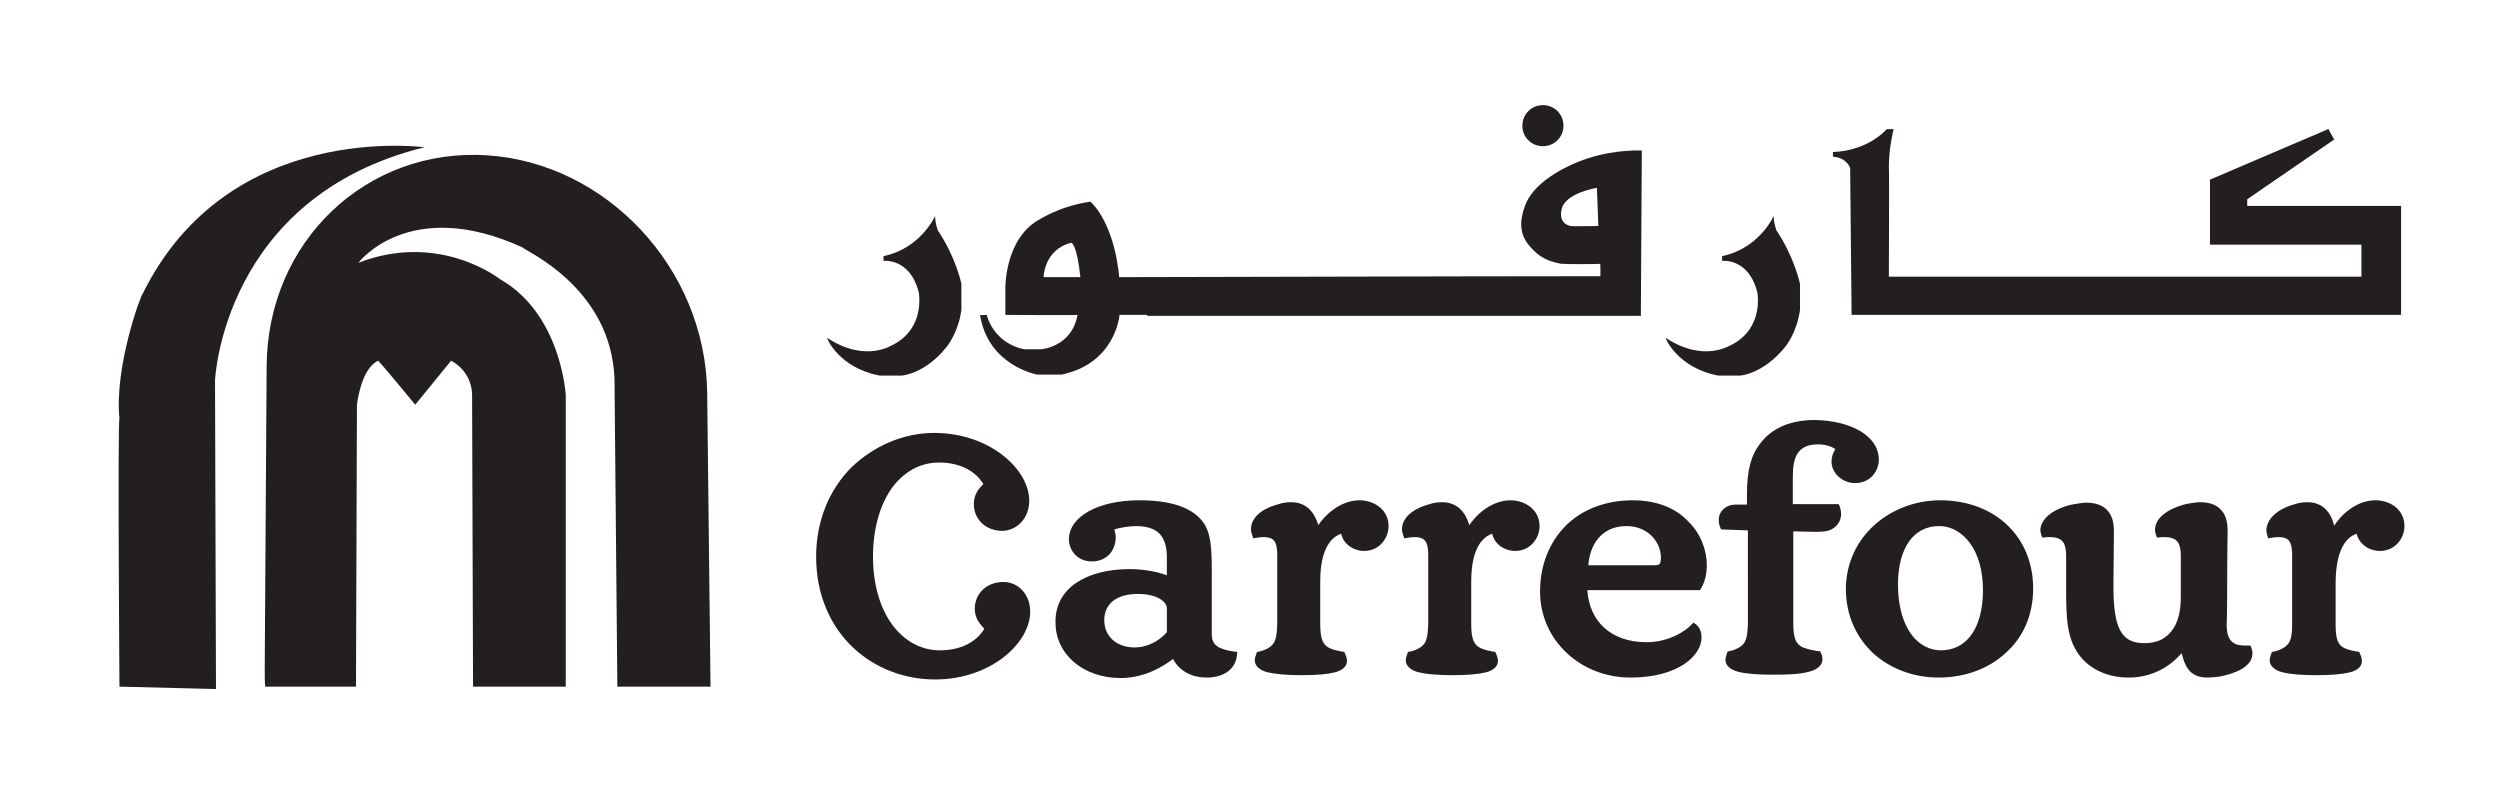 <?xml version="1.0" encoding="utf-8"?>
<!-- Generator: Adobe Illustrator 27.2.0, SVG Export Plug-In . SVG Version: 6.00 Build 0)  -->
<svg version="1.1" id="Layer_1" xmlns="http://www.w3.org/2000/svg" xmlns:xlink="http://www.w3.org/1999/xlink" x="0px" y="0px"
	 viewBox="0 0 523.2 166.7" style="enable-background:new 0 0 523.2 166.7;" xml:space="preserve">
<g>
	<g>
		<g>
			<defs>
				<path id="SVGID_1_" d="M45,79.6l0.2,64.6L25,143.7c0,0-0.4-55.4,0-56.1c-1.1-10.6,4.4-25.8,4.9-26.2c18-36.4,58.9-30.5,59-30.6
					C46.6,41.2,45,79.6,45,79.6L45,79.6z"/>
			</defs>
			<use xlink:href="#SVGID_1_"  style="overflow:visible;fill-rule:evenodd;clip-rule:evenodd;fill:#231F20;"/>
			<clipPath id="SVGID_00000067219064392579282980000004109061584701167262_">
				<use xlink:href="#SVGID_1_"  style="overflow:visible;"/>
			</clipPath>
		</g>
		<g>
			<defs>
				<path id="SVGID_00000160900039016756540950000001276211941899445131_" d="M387.2,35.2c0,0-0.6-2.2-3.6-2.4c0-0.1,0-1,0-1
					c0,0,6.7,0.1,11.3-4.8c0.1,0.1,1.4,0,1.4,0s-1,3.9-1,7.9c0.1,0.1,0,23,0,23h98.9v-6.7h-31.7V37.6L487.3,27l1.2,2.2l-18.2,12.5
					v1.4h32.2v22.8h-115L387.2,35.2L387.2,35.2z M393.2,96.2c0,2.2-1.6,4.9-5,4.9c-2.5,0-4.9-2-4.9-4.5c0-0.9,0.3-1.9,0.8-2.6
					c-0.8-0.6-2.2-1-3.6-1c-2.3,0-3.5,0.7-4.3,1.9c-0.8,1.2-1,3-1,5v5.6h9.6l0.1,0.2c0.3,0.7,0.4,1.3,0.4,1.9c0,1.9-1.5,3.4-3.4,3.6
					c-0.7,0.1-1.5,0.1-2.2,0.1c-1.6,0-3.2-0.1-4.4-0.1v19.3c0,2.9,0.5,4,1.5,4.7c0.8,0.6,3.2,1,3.9,1.1l0.2,0l0.1,0.2
					c0.3,0.5,0.4,1,0.4,1.5c0,1.3-1.2,2.2-2.9,2.6c-1.8,0.5-4.3,0.6-7.5,0.6c-3.2,0-5.6-0.2-7.2-0.6c-1.6-0.4-2.7-1.3-2.7-2.5
					c0-0.5,0.2-1,0.4-1.6l0.1-0.2l0.2,0c0.6-0.1,1.7-0.4,2.6-1.1c1-0.8,1.3-1.8,1.4-4.7V111l-5.6-0.2l-0.1-0.2
					c-0.3-0.6-0.4-1.3-0.4-1.8c0-1.9,1.6-3.2,3.5-3.2h2.4v-2.2c0-5.2,1-8.2,2.5-10.2c2.2-3.2,6-5.3,11.7-5.3
					C387.1,88,393.2,91.1,393.2,96.2L393.2,96.2z M364.2,78.6c0,0-4.6,0-4.6,0c-8.5-1.6-11.1-7.8-11-7.9c8.2,5.4,13.7,1.4,13.9,1.4
					c6.6-3.5,5.3-10.6,5.3-10.8c-1.8-7.4-7.4-6.7-7.4-6.7v-1c7.8-1.6,10.8-8.4,10.8-8.4c0,1.7,0.6,2.9,0.5,2.9
					c3.9,5.8,5,11.3,5,11.3v1.2c0,0,0,4.3,0,4.3c-0.7,4.9-3.1,7.7-3.1,7.7C369,78.3,364.2,78.6,364.2,78.6L364.2,78.6z M240.1,65.9
					h-5.8c0,0-0.8,10.2-12.2,12.5h-5c0,0-10.3-1.8-12-12.5c0,0.1,1.4,0,1.4,0s1.3,5.9,7.9,7.2c0.1,0,3.4,0,3.4,0s6.5-0.4,7.7-7.2
					c0,0.1-15.1,0-15.1,0v-5.5c0,0-0.2-10.3,7-14.4c0,0.1,4-2.8,10.8-3.8c0.1,0.1,3.5,2.9,5.3,11c0,0.1,0.7,3.5,0.7,4.8h0.2
					c0,0,0,0,0.1,0c3.4,0,76-0.2,100.4-0.2c0.1,0,0-2.7,0-2.6c0,0.1-7.8,0.1-8.2,0c-2-0.4-4.4-0.9-6.9-4.1c-1.6-2-1.9-4.6-0.7-7.9
					c1.6-4.8,8.1-8.4,13.3-10.1c5.9-1.9,11.2-1.6,11.2-1.6l-0.2,34.6H240.1L240.1,65.9z M224.2,50.8c-5.7,1.4-5.8,7.2-5.8,7.2
					c0,0,7.6,0,7.7,0C225.4,51.3,224.3,50.8,224.2,50.8L224.2,50.8z M334.2,39.3c0,0-6.8,1.1-7.4,4.6c0,0.1-0.8,2.8,1.9,3.4
					c0,0.1,5.8,0,5.8,0L334.2,39.3L334.2,39.3z M322.9,30.6c-2.4,0-4.3-1.9-4.3-4.3c0-2.4,1.9-4.3,4.3-4.3c2.4,0,4.3,1.9,4.3,4.3
					C327.2,28.7,325.3,30.6,322.9,30.6L322.9,30.6z M188.7,78.6c0,0-4.6,0-4.6,0c-8.5-1.6-11.1-7.8-11-7.9
					c8.2,5.4,13.7,1.4,13.9,1.4c6.6-3.5,5.3-10.6,5.3-10.8c-1.8-7.4-7.4-6.7-7.4-6.7v-1c7.8-1.6,10.8-8.4,10.8-8.4
					c0,1.7,0.6,2.9,0.5,2.9c3.9,5.8,5,11.3,5,11.3v1.2c0,0,0,4.3,0,4.3c-0.7,4.9-3.1,7.7-3.1,7.7C193.6,78.3,188.7,78.6,188.7,78.6
					L188.7,78.6z M195.5,90.6c11.6,0,19.9,7.6,19.9,14.2c0,3.5-2.4,6.2-5.6,6.3c-1.6,0-3.1-0.5-4.2-1.5c-1.1-1-1.8-2.4-1.8-4.1
					c0-2.1,1.1-3.3,2-4.2c-1.5-2.5-4.6-4.5-9.3-4.5c-4,0-7.4,2-9.9,5.4c-2.4,3.4-3.9,8.4-3.9,14.3c0,5.8,1.5,10.8,4,14.2
					c2.5,3.4,6,5.4,10,5.4c4.7,0,7.8-2,9.3-4.5c-0.8-0.9-2-2.1-2-4.2c0-1.7,0.7-3.1,1.8-4.1c1.1-1,2.6-1.5,4.2-1.5
					c3.2,0,5.6,2.7,5.6,6.2c0,6.6-8.3,14.2-19.9,14.2c-6.5,0-12.7-2.4-17.3-6.8c-4.6-4.4-7.6-10.9-7.6-18.9c0-7.7,2.9-14.2,7.4-18.7
					C182.9,93.3,189.1,90.6,195.5,90.6L195.5,90.6z M128.6,79.3c-0.7-19.4-19.2-27-19.2-27.5C85.6,40.9,75,55,75,55
					c17-6.6,29.6,3.4,29.6,3.4c12.9,7.3,13.8,24.3,13.8,24.3v61c-0.1,0-0.2,0-0.2,0c-6.2,0-12.7,0-19.2,0c0-5.7-0.2-60.3-0.2-61.2
					c-0.2-5.1-4.4-7-4.4-7l-7.5,9.2c0,0-7.8-9.5-7.8-9.2c-3.6,1.7-4.4,9.2-4.4,9.2l-0.2,59c-6.5,0-12.9,0-19,0
					c-0.1-1.1-0.1-2.3-0.1-3.4l0.4-63.7c0.2-26.2,21-45.7,46.1-44.1c25,1.6,45.7,23.6,46.1,49.6l0.7,61.6c-5.9,0-12.5,0-19.5,0
					L128.6,79.3L128.6,79.3z M225.2,122c2.8-1.9,6.7-2.9,11.2-2.9c2.8,0,5.7,0.5,7.8,1.3v-4c-0.1-4-1.7-6.3-6.5-6.3
					c-0.9,0-2.9,0.2-4.5,0.7c0.2,0.6,0.3,1.2,0.3,1.7c0,1.3-0.5,2.6-1.3,3.5c-0.9,0.9-2.1,1.5-3.7,1.5c-2.8,0-4.8-2.1-4.8-4.7
					c0.1-4.8,6.3-8.1,14.7-8.1c6.7,0,10.8,1.5,13.1,4.2c2,2.4,2.1,5.9,2.1,10.9v12.9c0,2.5,1.6,3.2,4.9,3.7l0.4,0l0,0.4
					c-0.2,3.4-2.9,4.8-5.8,5c-0.3,0-0.5,0-0.7,0c-2.8,0-5.6-1.3-6.9-3.9c-1.8,1.4-5.8,4-11,4c-7.7,0-13.6-4.9-13.6-11.6
					C220.8,126.8,222.4,123.9,225.2,122L225.2,122z M237.5,135.5c2.5,0,5.1-1.3,6.7-3.2v-5c0-0.7-0.5-1.4-1.5-2c-1-0.6-2.6-1-4.6-1
					c-4.2,0-7,1.9-7,5.5C231.1,133.1,233.6,135.5,237.5,135.5L237.5,135.5z M267.6,105.5c0.9-0.3,1.8-0.4,2.6-0.4
					c3.2,0,4.9,2.1,5.7,4.8c2.1-3.1,5.4-5.2,8.6-5.2c3,0,6.1,1.9,6.1,5.4c0,2.5-1.9,5.2-5.1,5.2c-2.3,0-4.4-1.5-4.8-3.6
					c-1.8,0.6-4.4,2.7-4.4,10v8.9c0,2.9,0.5,4,1.4,4.7c0.9,0.7,2.8,1,3.4,1.1l0.2,0l0.1,0.2c0.3,0.6,0.5,1.2,0.5,1.7
					c0,1.2-1,2-2.5,2.4c-1.6,0.4-3.8,0.6-6.9,0.6c-3.2,0-5.5-0.2-7.2-0.6c-1.6-0.4-2.7-1.3-2.7-2.5c0-0.5,0.2-1,0.4-1.6l0.1-0.2
					l0.2,0c0.6-0.1,1.7-0.4,2.6-1.1c1-0.8,1.3-1.8,1.4-4.7v-14.8c-0.1-2.5-0.7-3.4-2.9-3.4c-0.5,0-1.1,0.1-1.8,0.2l-0.3,0.1
					l-0.1-0.3c-0.2-0.6-0.4-1.1-0.4-1.6C261.8,107.7,265.2,106.1,267.6,105.5L267.6,105.5z M299.2,105.5c0.9-0.3,1.8-0.4,2.6-0.4
					c3.2,0,4.9,2.1,5.7,4.8c2.1-3.1,5.4-5.2,8.6-5.2c3,0,6.1,1.9,6.1,5.4c0,2.5-1.9,5.2-5.1,5.2c-2.3,0-4.4-1.5-4.8-3.6
					c-1.8,0.6-4.4,2.7-4.4,10v8.9c0,2.9,0.5,4,1.4,4.7c0.9,0.7,2.8,1,3.4,1.1l0.2,0l0.1,0.2c0.3,0.6,0.5,1.2,0.5,1.7
					c0,1.2-1,2-2.5,2.4c-1.6,0.4-3.8,0.6-6.9,0.6c-3.2,0-5.5-0.2-7.2-0.6c-1.6-0.4-2.7-1.3-2.7-2.5c0-0.5,0.2-1,0.4-1.6l0.1-0.2
					l0.2,0c0.6-0.1,1.7-0.4,2.6-1.1c1-0.8,1.3-1.8,1.4-4.7v-14.8c-0.1-2.5-0.7-3.4-2.9-3.4c-0.5,0-1.1,0.1-1.8,0.2l-0.3,0.1
					l-0.1-0.3c-0.2-0.6-0.4-1.1-0.4-1.6C293.4,107.7,296.9,106.1,299.2,105.5L299.2,105.5z M341.7,104.7c5.3,0,9.2,1.8,11.7,4.5
					c2.6,2.6,3.8,6,3.8,9.1c0,1.8-0.4,3.6-1.3,5l-0.1,0.2h-23.6c0.4,6.4,4.8,10.9,12.4,10.9c4.7,0,8.3-2.4,9.5-3.8l0.3-0.3l0.3,0.2
					c0.7,0.5,1.4,1.3,1.4,2.9c0,3.7-4.7,8.4-14.9,8.4c-10.4,0-18.9-7.8-18.9-18c0-5.6,2-10.4,5.4-13.8
					C331,106.7,335.9,104.7,341.7,104.7L341.7,104.7z M346.3,118.3c0.8,0,1-0.2,1.1-0.4c0.1-0.2,0.2-0.7,0.2-1.3
					c-0.1-3.4-2.9-6.5-7.2-6.5c-5.4,0-7.7,4.1-8,8.2H346.3L346.3,118.3z M406.1,104.7c5.6,0,10.5,1.9,13.9,5.1
					c3.5,3.3,5.5,7.9,5.5,13.4c0,5.5-2.1,10.2-5.7,13.4c-3.5,3.3-8.5,5.2-14.1,5.2h0c-5.3,0-10.2-1.9-13.7-5.1
					c-3.5-3.3-5.7-7.9-5.7-13.5C386.4,112.2,395.7,104.7,406.1,104.7L406.1,104.7z M406.2,136.1c5.1,0,8.7-4.2,8.8-12.4
					c0-4.3-1-7.7-2.7-10c-1.7-2.3-3.9-3.6-6.5-3.6c-5.3,0-8.5,4.5-8.6,12C397.2,131.9,401.7,136.1,406.2,136.1L406.2,136.1z
					 M434.1,105.5c0.9-0.1,1.7-0.3,2.5-0.3c2.1,0,3.6,0.6,4.5,1.7c1,1.1,1.3,2.6,1.3,4.4l-0.1,11.2c0,4.1,0.3,7.2,1.3,9.2
					c1,2,2.5,2.9,5.2,2.9c3,0,4.8-1.2,6-3c1.2-1.8,1.6-4.2,1.6-6.6V116c-0.1-2.7-1-3.6-3.6-3.6c-0.3,0-0.7,0-1.1,0.1l-0.3,0
					l-0.1-0.3c-0.2-0.5-0.3-1-0.3-1.4c0.1-3.2,4.4-4.9,6.9-5.4c0.9-0.1,1.7-0.3,2.5-0.3c2.1,0,3.6,0.6,4.5,1.7
					c1,1.1,1.3,2.6,1.3,4.4c0,1.3-0.1,3.6-0.1,13.1c0,4-0.1,6.2-0.1,6.8c0.1,2.7,1.1,4,3.8,4c0.3,0,0.6,0,0.9,0l0.3,0l0.1,0.3
					c0.2,0.5,0.3,0.9,0.3,1.4c-0.1,3.1-4.4,4.3-6.9,4.8c-0.9,0.1-1.7,0.2-2.4,0.2h-0.1c-1.9,0-3.2-0.6-4-1.7c-0.7-0.9-1.1-2-1.4-3.4
					c-0.4,0.4-0.8,0.8-1.5,1.5c-2.5,2.2-5.8,3.6-9.6,3.6c-4.1,0-7.5-1.5-9.7-3.9c-3.4-3.8-3.4-8.6-3.4-15.4V116
					c-0.1-2.7-1-3.6-3.6-3.6c-0.3,0-0.7,0-1.1,0.1l-0.3,0l-0.1-0.3c-0.2-0.5-0.3-1-0.3-1.4C427.3,107.6,431.6,105.9,434.1,105.5
					L434.1,105.5z M480.3,105.5c0.9-0.3,1.8-0.4,2.6-0.4c3.2,0,4.9,2.1,5.6,4.9c2.1-3.2,5.4-5.3,8.6-5.3c3.1,0,6.1,1.9,6.1,5.4
					c0,2.5-1.9,5.2-5.1,5.2c-2.4,0-4.4-1.5-4.9-3.6c-1.8,0.6-4.3,2.7-4.4,10v8.9c0,2.9,0.4,4,1.3,4.7c0.9,0.7,2.8,1,3.4,1.1l0.2,0
					l0.1,0.2c0.3,0.6,0.5,1.2,0.5,1.7c0,1.2-0.9,2-2.5,2.4c-1.6,0.4-3.8,0.6-6.9,0.6c-3.2,0-5.6-0.2-7.2-0.6
					c-1.6-0.4-2.7-1.3-2.7-2.5c0-0.5,0.2-1,0.4-1.6l0.1-0.2l0.2,0c0.6-0.1,1.7-0.4,2.6-1.1c1-0.8,1.4-1.8,1.4-4.7v-14.8
					c-0.1-2.5-0.7-3.4-2.9-3.4c-0.5,0-1.1,0.1-1.8,0.2l-0.3,0.1l-0.1-0.3c-0.2-0.6-0.3-1.1-0.3-1.6
					C474.6,107.7,478,106.1,480.3,105.5L480.3,105.5z"/>
			</defs>
			
				<use xlink:href="#SVGID_00000160900039016756540950000001276211941899445131_"  style="overflow:visible;fill-rule:evenodd;clip-rule:evenodd;fill:#231F20;"/>
			<clipPath id="SVGID_00000035503954563877089270000003944282271837000339_">
				<use xlink:href="#SVGID_00000160900039016756540950000001276211941899445131_"  style="overflow:visible;"/>
			</clipPath>
		</g>
	</g>
</g>
</svg>

